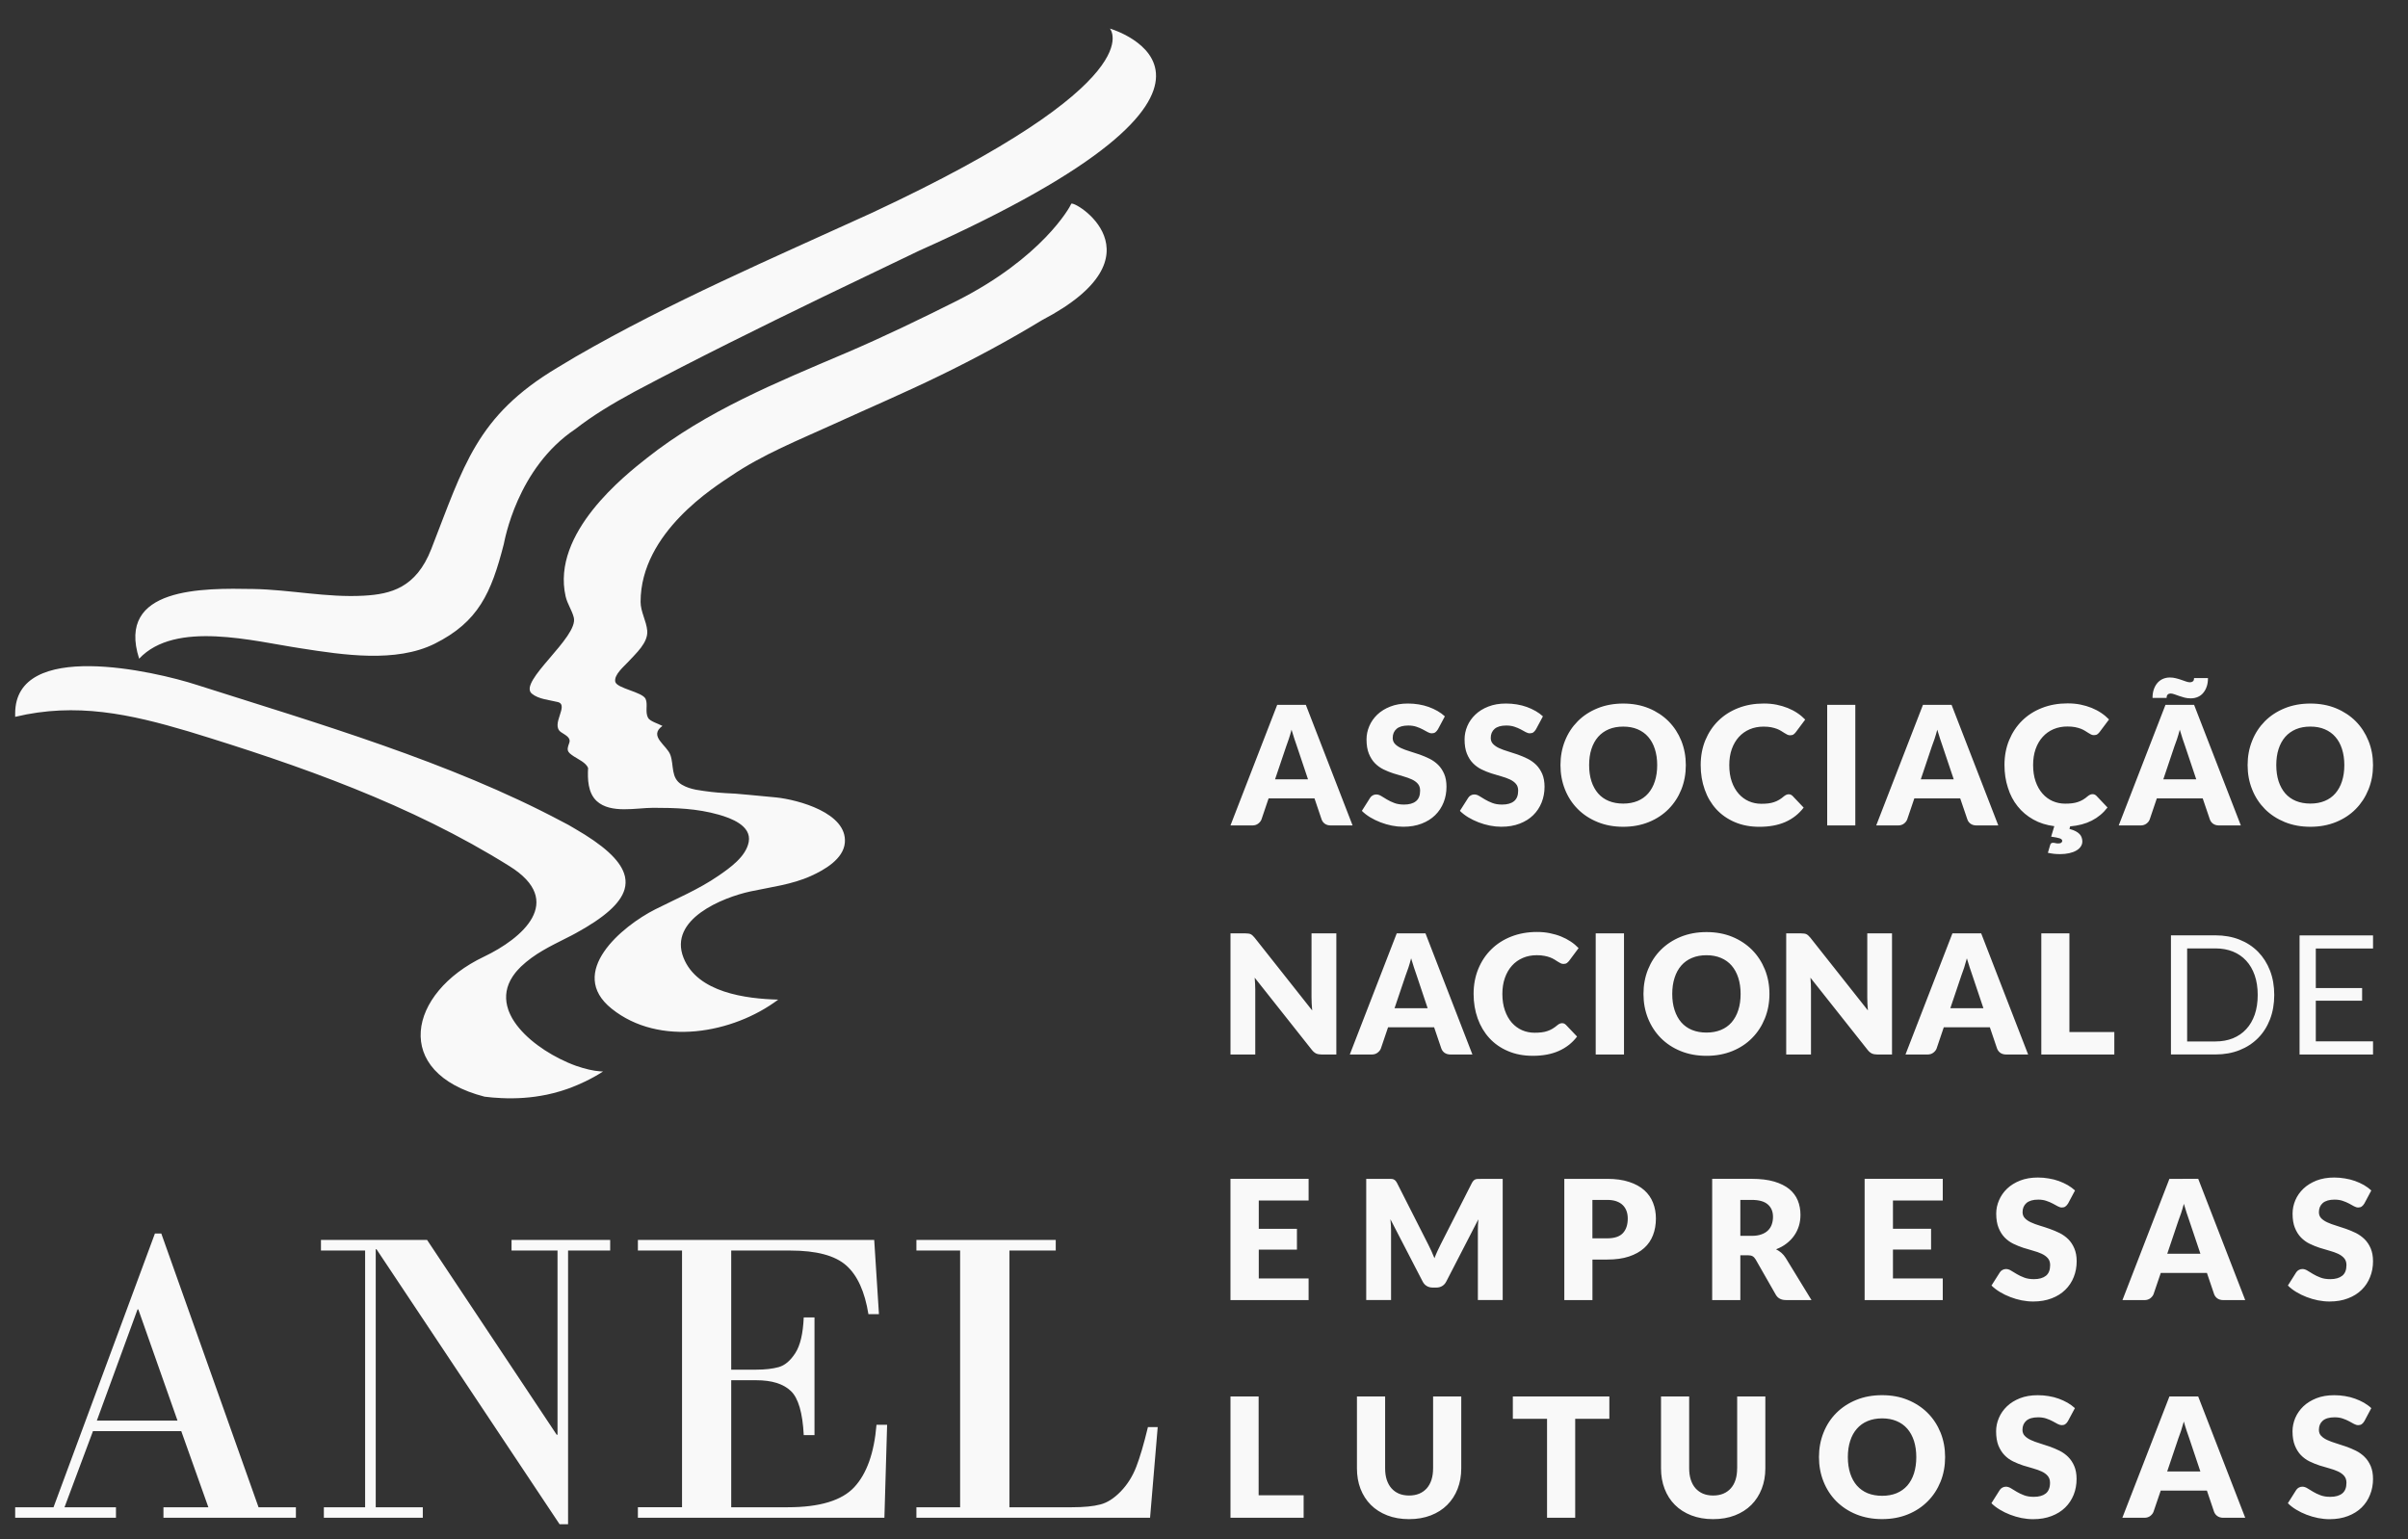 <?xml version="1.0" encoding="utf-8"?>
<!-- Generator: Adobe Illustrator 16.0.0, SVG Export Plug-In . SVG Version: 6.00 Build 0)  -->
<!DOCTYPE svg PUBLIC "-//W3C//DTD SVG 1.1//EN" "http://www.w3.org/Graphics/SVG/1.1/DTD/svg11.dtd">
<svg version="1.1" id="Layer_1" xmlns="http://www.w3.org/2000/svg" xmlns:xlink="http://www.w3.org/1999/xlink" x="0px" y="0px"
	 width="158.752px" height="101.5px" viewBox="0 0 158.752 101.5" enable-background="new 0 0 158.752 101.5" xml:space="preserve">
<rect x="0" y="0" width="158.752" height="101.5" fill="#333333" stroke="none"/>
<path fill="#F9F9F9" d="M82.978,98.593h2.967v1.482h-4.823v-7.998h1.856V98.593L82.978,98.593z M48.4,52.324
	c-0.026-0.002,0.008,0.001,0.085,0.008C48.493,52.332,48.477,52.329,48.4,52.324z M74.91,96.714
	c-0.243,0.629-0.584,1.17-1.025,1.627c-0.444,0.457-0.892,0.742-1.343,0.856c-0.458,0.123-1.083,0.184-1.876,0.184H66.55V82.454
	h3.052v-0.698h-9.186v0.698h2.882v16.927h-2.882v0.694H75.82l0.504-5.981H75.68C75.41,95.212,75.153,96.09,74.91,96.714z
	 M17.045,99.381h2.463v0.694h-8.732v-0.694h2.961l-1.786-5.017H6.128l-1.875,5.017h3.392v0.694H1.001v-0.694h2.528l6.685-18.05h0.42
	L17.045,99.381z M11.703,93.669l-2.585-7.335h-0.05l-2.684,7.335H11.703z M56.328,98.047c-0.816,0.887-2.281,1.334-4.394,1.334
	h-3.727v-8.375h1.651c1.022,0,1.776,0.234,2.276,0.705c0.495,0.466,0.78,1.439,0.854,2.913h0.709v-7.759h-0.709
	c-0.048,1.066-0.229,1.847-0.556,2.351c-0.322,0.499-0.686,0.808-1.091,0.923c-0.406,0.112-0.901,0.17-1.484,0.17h-1.651v-7.854
	h3.895c1.721,0,2.948,0.327,3.69,0.983c0.737,0.652,1.222,1.727,1.461,3.209h0.694l-0.312-4.892h-15.58v0.698h2.91V99.38h-2.91
	v0.694h16.252l0.179-6.131h-0.7C57.631,95.791,57.146,97.162,56.328,98.047z M33.724,82.454h3.032v12.144H36.7l-8.543-12.842H21.16
	v0.698h2.911v16.927h-2.72v0.694h6.523v-0.694h-3.103v-17.01h0.052L36.891,100.5h0.56V82.454h2.776v-0.698h-6.503V82.454z
	 M103.174,52.052c-0.198-0.495-0.297-1.03-0.297-1.604c0-0.574,0.099-1.109,0.297-1.604c0.197-0.495,0.479-0.924,0.841-1.288
	c0.362-0.365,0.797-0.65,1.31-0.857c0.508-0.207,1.071-0.31,1.69-0.31s1.182,0.104,1.689,0.312c0.508,0.21,0.941,0.497,1.303,0.86
	c0.36,0.365,0.641,0.794,0.84,1.288c0.196,0.496,0.295,1.028,0.295,1.599c0,0.575-0.099,1.109-0.295,1.604
	c-0.199,0.495-0.479,0.925-0.84,1.29c-0.361,0.366-0.795,0.652-1.303,0.86c-0.508,0.206-1.071,0.312-1.689,0.312
	c-0.619,0-1.183-0.104-1.69-0.312c-0.513-0.208-0.947-0.494-1.31-0.86C103.651,52.977,103.371,52.547,103.174,52.052z
	 M104.767,50.446c0,0.396,0.049,0.753,0.152,1.068c0.102,0.313,0.25,0.579,0.439,0.799c0.191,0.22,0.426,0.386,0.705,0.5
	c0.278,0.113,0.596,0.172,0.953,0.172c0.354,0,0.666-0.059,0.943-0.172c0.277-0.114,0.51-0.28,0.702-0.5
	c0.19-0.22,0.338-0.484,0.438-0.799c0.103-0.314,0.154-0.672,0.154-1.068c0-0.393-0.052-0.747-0.154-1.061
	c-0.101-0.315-0.248-0.582-0.438-0.799c-0.19-0.219-0.425-0.385-0.702-0.503c-0.277-0.117-0.591-0.174-0.943-0.174
	c-0.357,0-0.675,0.057-0.953,0.174c-0.278,0.118-0.514,0.285-0.705,0.503c-0.189,0.218-0.338,0.484-0.439,0.799
	C104.815,49.7,104.767,50.054,104.767,50.446z M125.132,54.426h-1.439l3.082-7.952h1.886l3.081,7.952h-1.43
	c-0.16,0-0.293-0.037-0.397-0.111c-0.101-0.074-0.175-0.172-0.213-0.287l-0.472-1.387h-3.024l-0.47,1.387
	c-0.037,0.103-0.108,0.193-0.211,0.275C125.418,54.385,125.288,54.426,125.132,54.426z M126.632,51.386h2.172l-0.732-2.178
	c-0.047-0.139-0.102-0.301-0.166-0.489c-0.061-0.187-0.127-0.39-0.188-0.607c-0.058,0.221-0.119,0.426-0.181,0.615
	s-0.123,0.354-0.177,0.491L126.632,51.386z M128.08,79.154v-1.428h-5.151v7.994h5.151v-1.425h-3.283v-1.905h2.513V81.02h-2.513
	v-1.865H128.08z M142.911,45.795c0.051-0.046,0.111-0.069,0.188-0.069c0.07,0,0.15,0.016,0.248,0.05
	c0.094,0.032,0.197,0.068,0.312,0.111c0.115,0.041,0.238,0.079,0.365,0.111c0.131,0.033,0.264,0.048,0.396,0.048
	c0.179,0,0.338-0.031,0.481-0.095c0.142-0.063,0.263-0.154,0.357-0.273c0.1-0.119,0.174-0.259,0.229-0.423
	c0.054-0.163,0.078-0.346,0.078-0.546h-0.918c0,0.105-0.024,0.178-0.08,0.219c-0.051,0.039-0.114,0.059-0.19,0.059
	c-0.069,0-0.151-0.016-0.246-0.048c-0.094-0.033-0.198-0.069-0.313-0.109s-0.234-0.077-0.365-0.109
	c-0.131-0.034-0.26-0.05-0.395-0.05c-0.177,0-0.334,0.033-0.478,0.098c-0.144,0.066-0.263,0.159-0.361,0.277
	c-0.098,0.117-0.174,0.259-0.229,0.422c-0.054,0.164-0.08,0.346-0.08,0.547h0.928C142.838,45.914,142.862,45.839,142.911,45.795z
	 M133.017,53.164c0.281,0.354,0.627,0.645,1.032,0.871c0.404,0.229,0.867,0.373,1.384,0.439l-0.207,0.691
	c0.265,0.036,0.455,0.074,0.564,0.111c0.111,0.039,0.168,0.096,0.168,0.173c0,0.04-0.021,0.077-0.062,0.11
	c-0.039,0.037-0.107,0.054-0.199,0.054c-0.077,0-0.141-0.009-0.192-0.022s-0.103-0.021-0.159-0.021
	c-0.102,0-0.162,0.051-0.184,0.147l-0.152,0.513c0.137,0.029,0.268,0.052,0.395,0.066c0.125,0.014,0.265,0.021,0.414,0.021
	c0.22,0,0.416-0.021,0.598-0.062c0.18-0.039,0.333-0.096,0.46-0.169c0.129-0.072,0.228-0.16,0.297-0.263
	c0.072-0.101,0.109-0.216,0.109-0.343c0-0.088-0.017-0.172-0.044-0.254c-0.024-0.082-0.071-0.16-0.137-0.228
	c-0.063-0.069-0.149-0.133-0.258-0.19c-0.111-0.059-0.248-0.109-0.41-0.152l0.045-0.169c0.543-0.046,1.017-0.171,1.426-0.38
	c0.41-0.209,0.757-0.498,1.037-0.865l-0.731-0.77c-0.039-0.039-0.084-0.067-0.127-0.086c-0.043-0.017-0.088-0.022-0.131-0.022
	c-0.054,0-0.106,0.01-0.156,0.034c-0.053,0.023-0.101,0.055-0.146,0.09c-0.108,0.095-0.217,0.175-0.323,0.238
	c-0.109,0.063-0.22,0.115-0.339,0.154c-0.118,0.041-0.247,0.068-0.387,0.085c-0.139,0.017-0.289,0.024-0.455,0.024
	c-0.293,0-0.565-0.057-0.821-0.168c-0.255-0.113-0.479-0.278-0.669-0.494c-0.192-0.219-0.344-0.482-0.455-0.803
	c-0.11-0.313-0.165-0.676-0.165-1.084c0-0.389,0.055-0.74,0.165-1.054c0.111-0.312,0.266-0.58,0.467-0.8
	c0.197-0.219,0.436-0.389,0.71-0.507c0.281-0.119,0.585-0.177,0.92-0.177c0.192,0,0.36,0.015,0.505,0.042
	c0.143,0.03,0.266,0.066,0.375,0.105c0.109,0.044,0.201,0.088,0.279,0.138c0.078,0.05,0.15,0.094,0.217,0.137
	c0.064,0.042,0.127,0.077,0.184,0.106c0.06,0.029,0.121,0.043,0.188,0.043c0.097,0,0.175-0.021,0.229-0.062
	c0.055-0.042,0.1-0.087,0.141-0.139l0.625-0.834c-0.152-0.157-0.322-0.301-0.516-0.43c-0.191-0.129-0.402-0.24-0.631-0.333
	c-0.229-0.092-0.478-0.166-0.74-0.219c-0.264-0.053-0.547-0.078-0.844-0.078c-0.615,0-1.18,0.1-1.689,0.301
	c-0.51,0.199-0.946,0.479-1.312,0.84c-0.365,0.36-0.648,0.789-0.854,1.285c-0.205,0.497-0.307,1.042-0.307,1.634
	c0,0.534,0.074,1.035,0.225,1.496C132.519,52.402,132.733,52.812,133.017,53.164z M122.315,46.474h-1.854v7.952h1.854V46.474z
	 M113.149,53.354c0.332,0.361,0.738,0.646,1.218,0.852s1.021,0.309,1.624,0.309c0.66,0,1.23-0.106,1.714-0.318
	c0.481-0.213,0.882-0.528,1.205-0.947l-0.731-0.77c-0.039-0.039-0.082-0.067-0.127-0.086c-0.043-0.017-0.088-0.022-0.131-0.022
	c-0.054,0-0.107,0.01-0.156,0.034c-0.054,0.023-0.1,0.055-0.146,0.09c-0.108,0.095-0.218,0.175-0.325,0.238
	c-0.105,0.063-0.219,0.115-0.337,0.154c-0.118,0.041-0.248,0.068-0.386,0.086c-0.139,0.016-0.29,0.023-0.457,0.023
	c-0.293,0-0.565-0.057-0.82-0.168c-0.255-0.113-0.479-0.278-0.669-0.494c-0.192-0.218-0.344-0.482-0.455-0.802
	c-0.11-0.314-0.164-0.677-0.164-1.085c0-0.389,0.054-0.74,0.164-1.054c0.111-0.312,0.267-0.58,0.466-0.8
	c0.199-0.219,0.436-0.389,0.713-0.507c0.278-0.119,0.584-0.177,0.918-0.177c0.192,0,0.361,0.015,0.504,0.042
	c0.145,0.03,0.27,0.066,0.377,0.106c0.108,0.044,0.201,0.088,0.278,0.138c0.078,0.049,0.15,0.094,0.218,0.137
	c0.065,0.042,0.129,0.077,0.186,0.106s0.12,0.043,0.188,0.043c0.096,0,0.174-0.021,0.229-0.062c0.054-0.042,0.102-0.087,0.141-0.139
	l0.623-0.834c-0.15-0.157-0.32-0.301-0.515-0.43c-0.19-0.129-0.403-0.24-0.632-0.333c-0.23-0.092-0.478-0.166-0.74-0.219
	c-0.266-0.053-0.546-0.078-0.844-0.078c-0.615,0-1.18,0.1-1.689,0.301c-0.51,0.199-0.945,0.479-1.312,0.84
	c-0.365,0.36-0.648,0.789-0.854,1.285c-0.203,0.497-0.304,1.042-0.304,1.634c0,0.582,0.089,1.121,0.268,1.619
	C112.562,52.562,112.817,52.99,113.149,53.354z M105.2,69.529h1.865v-7.987H105.2V69.529z M118.737,61.542h-0.978v7.987h1.634
	v-4.281c0-0.117-0.002-0.242-0.008-0.375c-0.01-0.135-0.02-0.27-0.029-0.409l3.769,4.759c0.09,0.116,0.188,0.196,0.286,0.242
	c0.097,0.042,0.218,0.064,0.359,0.064h0.965v-7.987h-1.631v4.228c0,0.127,0.002,0.264,0.01,0.408
	c0.008,0.146,0.02,0.292,0.031,0.445l-3.795-4.797c-0.051-0.062-0.097-0.11-0.138-0.146c-0.042-0.037-0.081-0.065-0.126-0.086
	c-0.043-0.021-0.092-0.031-0.146-0.039C118.885,61.547,118.817,61.542,118.737,61.542z M99.032,53.049
	c-0.248,0-0.463-0.033-0.645-0.104c-0.182-0.068-0.343-0.146-0.482-0.229c-0.141-0.084-0.266-0.159-0.377-0.229
	c-0.111-0.068-0.221-0.104-0.33-0.104c-0.084,0-0.162,0.02-0.235,0.061c-0.071,0.039-0.129,0.094-0.169,0.16l-0.547,0.86
	c0.156,0.156,0.34,0.298,0.552,0.427c0.21,0.127,0.437,0.235,0.677,0.329c0.24,0.093,0.487,0.164,0.746,0.216
	c0.258,0.051,0.508,0.076,0.756,0.076c0.453,0,0.854-0.068,1.209-0.205c0.355-0.136,0.653-0.322,0.896-0.562
	c0.241-0.237,0.426-0.517,0.553-0.837c0.127-0.321,0.191-0.664,0.191-1.031c0-0.332-0.053-0.615-0.152-0.85
	c-0.104-0.234-0.236-0.434-0.4-0.598c-0.168-0.163-0.356-0.298-0.568-0.403c-0.213-0.106-0.432-0.197-0.652-0.276
	c-0.223-0.078-0.439-0.148-0.652-0.212c-0.213-0.063-0.402-0.134-0.569-0.21c-0.165-0.076-0.299-0.168-0.399-0.272
	c-0.103-0.106-0.154-0.238-0.154-0.398c0-0.252,0.084-0.452,0.255-0.6c0.169-0.146,0.427-0.22,0.771-0.22
	c0.201,0,0.379,0.027,0.536,0.08c0.156,0.052,0.295,0.111,0.418,0.176c0.122,0.065,0.231,0.126,0.326,0.178
	c0.099,0.054,0.187,0.079,0.271,0.079c0.096,0,0.174-0.021,0.233-0.064c0.06-0.045,0.117-0.11,0.171-0.197l0.459-0.857
	c-0.142-0.131-0.303-0.249-0.482-0.351c-0.182-0.104-0.375-0.193-0.584-0.269c-0.205-0.074-0.426-0.13-0.656-0.168
	c-0.23-0.038-0.471-0.057-0.714-0.057c-0.437,0-0.823,0.065-1.164,0.2c-0.339,0.131-0.624,0.309-0.856,0.531
	c-0.232,0.222-0.41,0.475-0.529,0.758c-0.121,0.284-0.18,0.576-0.18,0.875c0,0.372,0.051,0.684,0.152,0.936
	c0.102,0.253,0.234,0.464,0.4,0.633c0.166,0.169,0.354,0.306,0.565,0.41c0.21,0.103,0.427,0.19,0.649,0.262
	c0.223,0.07,0.438,0.134,0.648,0.193c0.211,0.059,0.399,0.126,0.565,0.203s0.3,0.172,0.401,0.288
	c0.104,0.116,0.153,0.267,0.153,0.453c0,0.32-0.093,0.554-0.278,0.7C99.627,52.977,99.367,53.049,99.032,53.049z M81.121,85.723
	h5.151v-1.426h-3.285v-1.904h2.516v-1.371h-2.516v-1.866h3.285v-1.429h-5.151V85.723z M92.567,53.049
	c-0.248,0-0.463-0.033-0.645-0.104c-0.183-0.068-0.345-0.146-0.482-0.229c-0.141-0.084-0.267-0.159-0.377-0.229
	c-0.11-0.068-0.223-0.104-0.332-0.104c-0.084,0-0.162,0.02-0.234,0.061c-0.072,0.039-0.13,0.094-0.17,0.16l-0.544,0.86
	c0.155,0.156,0.339,0.298,0.551,0.427c0.21,0.127,0.437,0.235,0.677,0.329c0.241,0.093,0.488,0.164,0.746,0.216
	c0.256,0.051,0.508,0.076,0.756,0.076c0.45,0,0.854-0.068,1.209-0.205c0.354-0.136,0.653-0.322,0.896-0.562
	c0.242-0.237,0.426-0.517,0.554-0.837c0.128-0.321,0.19-0.664,0.19-1.031c0-0.332-0.049-0.615-0.152-0.85s-0.234-0.434-0.4-0.598
	c-0.166-0.163-0.354-0.298-0.567-0.403c-0.214-0.106-0.431-0.197-0.653-0.276c-0.223-0.078-0.439-0.148-0.652-0.212
	c-0.211-0.063-0.4-0.134-0.566-0.21c-0.166-0.076-0.301-0.168-0.4-0.272c-0.103-0.106-0.154-0.238-0.154-0.398
	c0-0.252,0.084-0.452,0.254-0.6c0.168-0.146,0.427-0.22,0.772-0.22c0.199,0,0.38,0.027,0.536,0.08
	c0.155,0.052,0.294,0.111,0.416,0.176c0.122,0.065,0.23,0.126,0.329,0.178c0.095,0.054,0.185,0.079,0.269,0.079
	c0.094,0,0.172-0.021,0.232-0.064c0.059-0.045,0.117-0.11,0.172-0.197l0.458-0.857c-0.142-0.131-0.303-0.249-0.481-0.351
	c-0.182-0.104-0.375-0.193-0.584-0.269c-0.205-0.074-0.426-0.13-0.656-0.168c-0.231-0.038-0.469-0.057-0.713-0.057
	c-0.437,0-0.824,0.065-1.163,0.2c-0.339,0.131-0.623,0.309-0.858,0.531c-0.23,0.222-0.408,0.475-0.527,0.758
	c-0.121,0.284-0.182,0.576-0.182,0.875c0,0.372,0.051,0.684,0.153,0.936c0.103,0.253,0.235,0.464,0.399,0.633
	c0.166,0.169,0.355,0.306,0.567,0.41c0.21,0.103,0.427,0.19,0.649,0.262c0.221,0.07,0.438,0.134,0.649,0.193
	c0.209,0.059,0.398,0.126,0.564,0.203c0.167,0.076,0.3,0.172,0.401,0.288s0.151,0.267,0.151,0.453c0,0.32-0.091,0.554-0.278,0.7
	C93.164,52.977,92.901,53.049,92.567,53.049z M82.563,54.426h-1.442l3.081-7.952h1.888l3.082,7.952H87.74
	c-0.16,0-0.292-0.037-0.396-0.111c-0.103-0.074-0.175-0.172-0.215-0.287l-0.469-1.387h-3.025l-0.469,1.387
	c-0.038,0.103-0.108,0.193-0.214,0.275S82.717,54.426,82.563,54.426z M84.06,51.386h2.174l-0.731-2.178
	c-0.047-0.139-0.103-0.301-0.167-0.489c-0.064-0.187-0.126-0.39-0.189-0.607c-0.058,0.221-0.117,0.426-0.181,0.615
	c-0.06,0.189-0.118,0.354-0.173,0.491L84.06,51.386z M136.353,81.706c-0.168-0.164-0.359-0.3-0.572-0.407
	c-0.215-0.105-0.434-0.197-0.657-0.275c-0.224-0.08-0.442-0.149-0.658-0.215c-0.214-0.062-0.401-0.136-0.567-0.211
	c-0.168-0.076-0.303-0.168-0.402-0.272c-0.104-0.107-0.155-0.241-0.155-0.402c0-0.252,0.085-0.452,0.255-0.601
	c0.172-0.147,0.43-0.225,0.777-0.225c0.201,0,0.38,0.027,0.537,0.082c0.16,0.053,0.298,0.112,0.421,0.178
	c0.121,0.066,0.233,0.125,0.33,0.179c0.098,0.053,0.188,0.08,0.271,0.08c0.098,0,0.176-0.021,0.232-0.067
	c0.062-0.042,0.119-0.107,0.176-0.195l0.459-0.862c-0.143-0.132-0.305-0.248-0.484-0.354c-0.182-0.104-0.377-0.193-0.586-0.269
	c-0.207-0.075-0.428-0.132-0.662-0.168c-0.231-0.041-0.471-0.062-0.717-0.062c-0.438,0-0.83,0.068-1.168,0.2
	c-0.342,0.136-0.63,0.312-0.863,0.536c-0.232,0.223-0.41,0.479-0.53,0.764c-0.123,0.285-0.185,0.577-0.185,0.877
	c0,0.373,0.053,0.688,0.155,0.94c0.103,0.255,0.236,0.467,0.402,0.638c0.167,0.17,0.358,0.309,0.569,0.411
	c0.213,0.103,0.431,0.192,0.652,0.265c0.225,0.069,0.442,0.137,0.651,0.194c0.212,0.058,0.403,0.124,0.569,0.202
	c0.166,0.077,0.301,0.175,0.404,0.291c0.102,0.117,0.153,0.271,0.153,0.455c0,0.32-0.093,0.559-0.279,0.706
	c-0.188,0.147-0.448,0.222-0.787,0.222c-0.247,0-0.464-0.033-0.646-0.104c-0.184-0.07-0.348-0.146-0.487-0.231
	c-0.144-0.083-0.269-0.159-0.38-0.229c-0.109-0.069-0.223-0.104-0.331-0.104c-0.084,0-0.163,0.021-0.237,0.062
	c-0.072,0.039-0.131,0.093-0.169,0.158l-0.551,0.868c0.158,0.157,0.345,0.3,0.556,0.427c0.213,0.129,0.438,0.24,0.683,0.332
	c0.241,0.095,0.489,0.166,0.747,0.219c0.26,0.05,0.512,0.076,0.763,0.076c0.452,0,0.858-0.069,1.216-0.207
	c0.357-0.135,0.657-0.324,0.9-0.564c0.244-0.238,0.431-0.52,0.558-0.842c0.129-0.322,0.193-0.668,0.193-1.037
	c0-0.334-0.054-0.617-0.156-0.854C136.651,82.07,136.517,81.871,136.353,81.706z M144.92,92.077l3.101,7.998h-1.439
	c-0.162,0-0.295-0.037-0.398-0.112c-0.104-0.074-0.176-0.169-0.219-0.288l-0.471-1.394h-3.043l-0.475,1.394
	c-0.035,0.103-0.107,0.194-0.211,0.277c-0.107,0.082-0.238,0.123-0.392,0.123h-1.453l3.103-7.998H144.92z M145.063,97.02
	l-0.734-2.189c-0.051-0.141-0.105-0.305-0.17-0.491c-0.062-0.188-0.127-0.396-0.186-0.612c-0.062,0.224-0.123,0.431-0.185,0.619
	c-0.062,0.191-0.123,0.355-0.177,0.495l-0.735,2.179H145.063L145.063,97.02z M141.122,54.426h-1.441l3.082-7.952h1.887l3.082,7.952
	H146.3c-0.158,0-0.293-0.037-0.396-0.111c-0.102-0.074-0.176-0.172-0.215-0.287l-0.471-1.387h-3.025l-0.469,1.387
	c-0.037,0.103-0.104,0.193-0.211,0.275C141.405,54.385,141.276,54.426,141.122,54.426z M142.62,51.386h2.172l-0.73-2.178
	c-0.049-0.139-0.104-0.301-0.168-0.489c-0.062-0.187-0.123-0.39-0.188-0.607c-0.057,0.221-0.119,0.426-0.18,0.615
	c-0.062,0.189-0.121,0.354-0.176,0.491L142.62,51.386z M136.431,61.542h-1.854v7.987h4.814v-1.481h-2.961V61.542z M136.345,96.059
	c-0.166-0.164-0.357-0.301-0.57-0.406c-0.217-0.106-0.435-0.199-0.657-0.277c-0.226-0.079-0.442-0.15-0.656-0.214
	c-0.215-0.063-0.403-0.136-0.569-0.212c-0.168-0.077-0.304-0.168-0.404-0.273c-0.103-0.107-0.154-0.24-0.154-0.4
	c0-0.252,0.085-0.452,0.254-0.602c0.172-0.148,0.43-0.224,0.78-0.224c0.2,0,0.379,0.026,0.536,0.08
	c0.156,0.054,0.299,0.112,0.421,0.18c0.124,0.065,0.231,0.125,0.329,0.179c0.098,0.051,0.188,0.078,0.272,0.078
	c0.095,0,0.173-0.021,0.232-0.066c0.062-0.041,0.118-0.107,0.173-0.196l0.461-0.861c-0.143-0.132-0.303-0.247-0.484-0.354
	c-0.181-0.104-0.377-0.192-0.584-0.269c-0.209-0.076-0.431-0.134-0.664-0.17c-0.232-0.04-0.472-0.059-0.717-0.059
	c-0.438,0-0.83,0.066-1.172,0.199c-0.339,0.135-0.627,0.312-0.859,0.535c-0.233,0.225-0.412,0.479-0.531,0.764
	c-0.123,0.285-0.184,0.58-0.184,0.879c0,0.372,0.051,0.688,0.151,0.941c0.106,0.254,0.239,0.465,0.405,0.638
	c0.166,0.17,0.354,0.307,0.57,0.411c0.211,0.103,0.428,0.191,0.652,0.265c0.223,0.069,0.439,0.135,0.652,0.192
	c0.212,0.058,0.402,0.127,0.568,0.203s0.303,0.174,0.402,0.291c0.104,0.119,0.154,0.271,0.154,0.455c0,0.321-0.096,0.559-0.28,0.707
	c-0.188,0.147-0.448,0.221-0.786,0.221c-0.247,0-0.464-0.033-0.648-0.104c-0.181-0.068-0.342-0.146-0.483-0.23
	c-0.14-0.084-0.269-0.161-0.379-0.23c-0.112-0.068-0.224-0.105-0.332-0.105c-0.085,0-0.163,0.021-0.237,0.062
	c-0.072,0.041-0.131,0.094-0.17,0.158l-0.549,0.869c0.156,0.156,0.343,0.3,0.557,0.427c0.211,0.128,0.438,0.24,0.68,0.332
	c0.242,0.094,0.492,0.166,0.75,0.219c0.259,0.05,0.512,0.076,0.76,0.076c0.456,0,0.859-0.069,1.218-0.207
	c0.358-0.136,0.658-0.325,0.901-0.563c0.244-0.239,0.428-0.521,0.559-0.845c0.127-0.319,0.189-0.665,0.189-1.036
	c0-0.334-0.051-0.617-0.154-0.854C136.646,96.424,136.51,96.223,136.345,96.059z M131.658,69.129l-0.472-1.393h-3.039l-0.471,1.393
	c-0.037,0.104-0.107,0.194-0.214,0.277c-0.104,0.083-0.237,0.123-0.392,0.123h-1.447l3.094-7.987h1.897l3.095,7.987h-1.438
	c-0.162,0-0.293-0.037-0.398-0.111C131.772,69.342,131.699,69.246,131.658,69.129z M130.76,66.477l-0.735-2.188
	c-0.047-0.141-0.103-0.305-0.166-0.491c-0.063-0.188-0.127-0.392-0.19-0.61c-0.06,0.223-0.12,0.43-0.179,0.617
	c-0.063,0.191-0.123,0.355-0.176,0.495l-0.735,2.177H130.76z M144.922,77.727l3.099,7.996h-1.438c-0.16,0-0.293-0.037-0.399-0.111
	c-0.103-0.076-0.177-0.172-0.216-0.288l-0.473-1.394h-3.041l-0.474,1.394c-0.037,0.103-0.108,0.192-0.213,0.276
	c-0.106,0.082-0.238,0.123-0.391,0.123h-1.449l3.096-7.996H144.922z M145.067,82.666l-0.736-2.188
	c-0.047-0.14-0.102-0.305-0.168-0.492c-0.062-0.188-0.127-0.393-0.188-0.612c-0.06,0.224-0.121,0.433-0.183,0.62
	c-0.062,0.189-0.123,0.355-0.178,0.495l-0.734,2.178L145.067,82.666L145.067,82.666z M155.888,96.059
	c-0.169-0.164-0.357-0.301-0.57-0.406c-0.215-0.106-0.435-0.199-0.658-0.277c-0.223-0.079-0.441-0.15-0.654-0.214
	s-0.406-0.136-0.572-0.212c-0.166-0.077-0.303-0.168-0.404-0.273c-0.104-0.107-0.151-0.24-0.151-0.4
	c0-0.252,0.082-0.452,0.254-0.602c0.17-0.148,0.431-0.224,0.777-0.224c0.202,0,0.383,0.026,0.536,0.08
	c0.158,0.054,0.3,0.112,0.423,0.18c0.12,0.065,0.231,0.125,0.327,0.179c0.099,0.051,0.188,0.078,0.273,0.078
	c0.096,0,0.172-0.021,0.234-0.066c0.059-0.041,0.117-0.107,0.172-0.196l0.459-0.861c-0.141-0.132-0.305-0.247-0.482-0.354
	c-0.182-0.104-0.377-0.192-0.588-0.269c-0.207-0.076-0.428-0.134-0.66-0.17c-0.231-0.04-0.475-0.059-0.717-0.059
	c-0.441,0-0.828,0.066-1.17,0.199c-0.34,0.135-0.627,0.312-0.863,0.535c-0.231,0.225-0.41,0.479-0.533,0.764
	c-0.118,0.285-0.182,0.58-0.182,0.879c0,0.372,0.053,0.688,0.156,0.941c0.102,0.254,0.236,0.465,0.402,0.638
	c0.168,0.17,0.354,0.307,0.568,0.411c0.213,0.103,0.432,0.191,0.653,0.265c0.226,0.069,0.44,0.135,0.653,0.192
	c0.214,0.058,0.402,0.127,0.568,0.203s0.301,0.174,0.402,0.291c0.102,0.119,0.154,0.271,0.154,0.455
	c0,0.321-0.094,0.559-0.281,0.707c-0.186,0.147-0.447,0.221-0.783,0.221c-0.25,0-0.467-0.033-0.648-0.104
	c-0.184-0.068-0.348-0.146-0.485-0.23c-0.144-0.084-0.267-0.161-0.379-0.23c-0.109-0.068-0.224-0.105-0.334-0.105
	c-0.084,0-0.162,0.021-0.236,0.062c-0.071,0.041-0.129,0.094-0.168,0.158l-0.549,0.869c0.155,0.156,0.342,0.3,0.553,0.427
	c0.214,0.128,0.438,0.24,0.681,0.332c0.244,0.094,0.494,0.166,0.754,0.219c0.256,0.05,0.512,0.076,0.76,0.076
	c0.453,0,0.859-0.069,1.215-0.207c0.357-0.136,0.658-0.325,0.902-0.563c0.242-0.239,0.43-0.521,0.555-0.845
	c0.131-0.319,0.195-0.665,0.195-1.036c0-0.334-0.053-0.617-0.154-0.854C156.187,96.424,156.056,96.223,155.888,96.059z
	 M155.888,81.706c-0.169-0.164-0.357-0.3-0.57-0.407c-0.215-0.105-0.435-0.197-0.656-0.275c-0.225-0.08-0.441-0.149-0.656-0.215
	c-0.213-0.062-0.404-0.136-0.57-0.211c-0.168-0.076-0.303-0.168-0.406-0.272c-0.102-0.107-0.151-0.241-0.151-0.402
	c0-0.252,0.086-0.452,0.254-0.601c0.172-0.147,0.433-0.225,0.777-0.225c0.202,0,0.383,0.027,0.54,0.082
	c0.154,0.053,0.298,0.112,0.419,0.178c0.12,0.066,0.231,0.125,0.327,0.179c0.099,0.053,0.188,0.08,0.273,0.08
	c0.096,0,0.172-0.021,0.234-0.067c0.059-0.042,0.117-0.107,0.172-0.195l0.459-0.862c-0.141-0.132-0.305-0.248-0.482-0.354
	c-0.182-0.104-0.377-0.193-0.588-0.269c-0.207-0.075-0.428-0.132-0.66-0.168c-0.231-0.041-0.473-0.062-0.717-0.062
	c-0.438,0-0.828,0.068-1.17,0.2c-0.338,0.136-0.625,0.312-0.861,0.536c-0.233,0.223-0.412,0.479-0.533,0.764
	c-0.118,0.285-0.18,0.577-0.18,0.877c0,0.373,0.049,0.688,0.154,0.94c0.102,0.255,0.236,0.467,0.402,0.638
	c0.168,0.17,0.354,0.309,0.568,0.411c0.213,0.103,0.43,0.192,0.653,0.265c0.224,0.069,0.438,0.137,0.651,0.194
	c0.214,0.058,0.402,0.124,0.57,0.202c0.164,0.077,0.301,0.175,0.4,0.291c0.104,0.117,0.154,0.271,0.154,0.455
	c0,0.32-0.094,0.559-0.281,0.706c-0.186,0.147-0.447,0.222-0.783,0.222c-0.248,0-0.467-0.033-0.648-0.104s-0.346-0.146-0.485-0.231
	c-0.142-0.083-0.267-0.159-0.377-0.229c-0.111-0.069-0.224-0.104-0.332-0.104c-0.088,0-0.164,0.021-0.236,0.062
	c-0.073,0.039-0.131,0.093-0.172,0.158l-0.547,0.868c0.153,0.157,0.342,0.3,0.554,0.427c0.213,0.129,0.438,0.24,0.68,0.332
	c0.244,0.095,0.492,0.166,0.752,0.219c0.256,0.05,0.512,0.076,0.76,0.076c0.453,0,0.859-0.069,1.215-0.207
	c0.357-0.135,0.658-0.324,0.902-0.564c0.244-0.238,0.43-0.52,0.555-0.842c0.131-0.322,0.195-0.668,0.195-1.037
	c0-0.334-0.053-0.617-0.154-0.854C156.188,82.07,156.056,81.871,155.888,81.706z M127.938,94.466
	c0.199,0.496,0.297,1.033,0.297,1.608c0,0.578-0.098,1.117-0.297,1.613c-0.203,0.5-0.481,0.932-0.848,1.299
	c-0.361,0.365-0.798,0.656-1.308,0.863c-0.513,0.209-1.078,0.313-1.7,0.313s-1.191-0.104-1.703-0.313
	c-0.513-0.207-0.949-0.498-1.316-0.863c-0.362-0.367-0.646-0.799-0.844-1.299c-0.199-0.496-0.3-1.035-0.3-1.613
	c0-0.579,0.101-1.117,0.3-1.613c0.198-0.499,0.48-0.93,0.844-1.296c0.367-0.366,0.805-0.654,1.316-0.862
	c0.512-0.209,1.081-0.312,1.703-0.312s1.188,0.104,1.7,0.315c0.51,0.211,0.944,0.498,1.308,0.864
	C127.457,93.537,127.735,93.968,127.938,94.466z M126.335,96.074c0-0.395-0.052-0.75-0.152-1.068
	c-0.103-0.316-0.25-0.585-0.441-0.804c-0.193-0.222-0.428-0.388-0.708-0.504c-0.276-0.117-0.595-0.177-0.948-0.177
	c-0.357,0-0.678,0.06-0.96,0.177c-0.278,0.116-0.515,0.282-0.706,0.504c-0.193,0.219-0.342,0.485-0.443,0.804
	c-0.104,0.318-0.154,0.674-0.154,1.068c0,0.398,0.052,0.756,0.154,1.072c0.103,0.317,0.25,0.586,0.443,0.807
	c0.191,0.217,0.428,0.386,0.706,0.502c0.282,0.113,0.603,0.171,0.96,0.171c0.354,0,0.672-0.058,0.948-0.171
	c0.28-0.116,0.515-0.285,0.708-0.502c0.191-0.221,0.34-0.488,0.441-0.807C126.283,96.83,126.335,96.473,126.335,96.074z
	 M151.603,69.529h4.844v-0.867h-3.773v-2.68h3.053v-0.834h-3.053V62.54h3.773v-0.866h-4.844V69.529z M86.464,65.77
	c0,0.127,0.004,0.264,0.012,0.408c0.008,0.146,0.018,0.292,0.032,0.445l-3.795-4.797c-0.051-0.062-0.097-0.11-0.138-0.146
	c-0.04-0.037-0.083-0.065-0.126-0.086c-0.042-0.021-0.093-0.031-0.148-0.039c-0.055-0.008-0.122-0.013-0.202-0.013h-0.977v7.987
	h1.634v-4.281c0-0.117-0.004-0.242-0.011-0.375c-0.006-0.135-0.016-0.27-0.027-0.409l3.768,4.759
	c0.092,0.116,0.188,0.196,0.287,0.242c0.098,0.042,0.218,0.064,0.362,0.064h0.966v-7.987h-1.636L86.464,65.77L86.464,65.77z
	 M152.319,54.514c-0.621,0-1.187-0.104-1.695-0.312c-0.51-0.208-0.945-0.494-1.309-0.86c-0.359-0.365-0.644-0.795-0.838-1.29
	c-0.201-0.495-0.299-1.03-0.299-1.604c0-0.574,0.098-1.109,0.299-1.604c0.194-0.495,0.479-0.924,0.838-1.288
	c0.363-0.365,0.799-0.65,1.309-0.857s1.074-0.31,1.695-0.31c0.617,0,1.18,0.104,1.688,0.312c0.507,0.21,0.941,0.497,1.302,0.86
	c0.36,0.365,0.639,0.794,0.838,1.288c0.201,0.496,0.299,1.028,0.299,1.599c0,0.575-0.098,1.109-0.299,1.604
	c-0.199,0.495-0.478,0.925-0.838,1.29c-0.359,0.366-0.795,0.652-1.302,0.86C153.499,54.408,152.937,54.514,152.319,54.514z
	 M151.364,52.812c0.279,0.113,0.596,0.172,0.955,0.172c0.354,0,0.666-0.059,0.94-0.172c0.277-0.114,0.515-0.28,0.703-0.5
	c0.19-0.22,0.338-0.484,0.438-0.799c0.102-0.314,0.154-0.672,0.154-1.068c0-0.393-0.054-0.747-0.154-1.061
	c-0.101-0.315-0.246-0.582-0.438-0.799c-0.188-0.219-0.426-0.385-0.703-0.503c-0.274-0.117-0.588-0.174-0.94-0.174
	c-0.359,0-0.676,0.057-0.955,0.174c-0.277,0.118-0.512,0.285-0.705,0.503c-0.189,0.218-0.336,0.484-0.439,0.799
	c-0.102,0.314-0.152,0.668-0.152,1.061c0,0.396,0.052,0.753,0.152,1.068c0.104,0.313,0.25,0.579,0.439,0.799
	C150.853,52.532,151.086,52.698,151.364,52.812z M149.655,63.997c0.186,0.481,0.279,1.019,0.279,1.606s-0.095,1.125-0.279,1.605
	c-0.187,0.482-0.449,0.896-0.789,1.238c-0.342,0.344-0.748,0.609-1.225,0.798c-0.476,0.188-1.002,0.282-1.578,0.282h-2.939v-7.854
	h2.939c0.576,0,1.104,0.095,1.578,0.282c0.477,0.188,0.883,0.455,1.225,0.801C149.206,63.102,149.469,63.516,149.655,63.997z
	 M148.844,65.604c0-0.482-0.065-0.912-0.196-1.293c-0.133-0.381-0.318-0.703-0.562-0.966c-0.242-0.264-0.535-0.465-0.877-0.604
	c-0.344-0.138-0.729-0.207-1.146-0.207h-1.871v6.134h1.871c0.418,0,0.803-0.07,1.146-0.207c0.342-0.141,0.635-0.339,0.877-0.604
	c0.242-0.258,0.429-0.58,0.562-0.959C148.778,66.518,148.844,66.086,148.844,65.604z M102.763,69.296
	c0.483-0.214,0.887-0.528,1.209-0.95l-0.734-0.771c-0.041-0.043-0.084-0.068-0.125-0.088c-0.043-0.016-0.088-0.023-0.133-0.023
	c-0.055,0-0.107,0.014-0.158,0.035c-0.053,0.025-0.1,0.057-0.143,0.092c-0.111,0.094-0.219,0.174-0.328,0.238
	c-0.107,0.062-0.221,0.117-0.338,0.154c-0.119,0.043-0.25,0.07-0.389,0.086c-0.139,0.017-0.292,0.024-0.46,0.024
	c-0.292,0-0.567-0.057-0.824-0.169c-0.255-0.113-0.479-0.279-0.672-0.494c-0.19-0.22-0.343-0.486-0.454-0.807
	c-0.111-0.316-0.168-0.682-0.168-1.09c0-0.393,0.057-0.745,0.168-1.059c0.111-0.314,0.266-0.582,0.467-0.805
	c0.198-0.221,0.438-0.39,0.715-0.509s0.584-0.179,0.922-0.179c0.192,0,0.361,0.016,0.507,0.045c0.146,0.027,0.271,0.063,0.379,0.105
	c0.106,0.042,0.2,0.088,0.278,0.137s0.151,0.097,0.218,0.138c0.063,0.042,0.127,0.077,0.186,0.106
	c0.06,0.029,0.12,0.045,0.187,0.045c0.099,0,0.175-0.021,0.229-0.062c0.056-0.044,0.103-0.089,0.144-0.141l0.625-0.84
	c-0.149-0.156-0.321-0.301-0.516-0.431c-0.195-0.13-0.406-0.24-0.636-0.334c-0.229-0.093-0.479-0.166-0.745-0.219
	c-0.264-0.054-0.546-0.08-0.846-0.08c-0.618,0-1.184,0.103-1.695,0.302c-0.511,0.201-0.951,0.482-1.318,0.846
	c-0.367,0.359-0.653,0.791-0.858,1.289c-0.204,0.5-0.308,1.047-0.308,1.644c0,0.585,0.092,1.125,0.27,1.625
	c0.18,0.5,0.438,0.931,0.771,1.293c0.334,0.364,0.742,0.651,1.225,0.854c0.479,0.207,1.023,0.312,1.631,0.312
	C101.705,69.617,102.278,69.511,102.763,69.296z M97.438,77.734c-0.062,0-0.115,0.009-0.162,0.024
	c-0.049,0.019-0.092,0.048-0.129,0.086c-0.039,0.038-0.076,0.093-0.113,0.162l-2.055,4.044c-0.072,0.143-0.145,0.288-0.213,0.441
	c-0.07,0.15-0.137,0.31-0.197,0.469c-0.062-0.156-0.127-0.311-0.195-0.46c-0.068-0.151-0.139-0.296-0.21-0.435l-2.06-4.061
	c-0.039-0.07-0.074-0.124-0.112-0.162c-0.039-0.039-0.083-0.066-0.13-0.086c-0.047-0.017-0.102-0.025-0.16-0.025
	c-0.062,0-0.133,0-0.213,0h-1.418v7.988h1.638v-4.598c0-0.105-0.004-0.223-0.011-0.35c-0.008-0.127-0.018-0.254-0.032-0.381
	l2.128,4.113c0.068,0.13,0.156,0.227,0.27,0.292c0.11,0.066,0.237,0.101,0.381,0.101h0.252c0.143,0,0.27-0.033,0.382-0.101
	c0.11-0.065,0.2-0.162,0.267-0.292l2.118-4.107c-0.021,0.259-0.032,0.5-0.032,0.725v4.597h1.637v-7.987h-1.416
	C97.569,77.734,97.498,77.734,97.438,77.734z M94.479,96.814c0,0.281-0.035,0.533-0.106,0.756c-0.072,0.221-0.177,0.41-0.31,0.562
	c-0.138,0.153-0.303,0.271-0.498,0.354c-0.196,0.08-0.42,0.121-0.668,0.121s-0.472-0.041-0.666-0.121
	c-0.195-0.084-0.361-0.202-0.498-0.358c-0.137-0.153-0.237-0.343-0.311-0.563c-0.072-0.223-0.105-0.475-0.105-0.756v-4.731h-1.858
	v4.737c0,0.489,0.078,0.94,0.235,1.351c0.16,0.41,0.386,0.764,0.683,1.06c0.296,0.297,0.658,0.526,1.082,0.691
	s0.903,0.248,1.438,0.248c0.531,0,1.008-0.083,1.434-0.248c0.424-0.165,0.786-0.395,1.081-0.691c0.297-0.296,0.524-0.648,0.685-1.06
	c0.16-0.409,0.239-0.86,0.239-1.351v-4.737h-1.856V96.814z M99.739,93.549h2.253v6.526h1.856v-6.526h2.252v-1.472h-6.363v1.472
	H99.739z M90.435,69.529h-1.447l3.094-7.987h1.896l3.094,7.987h-1.438c-0.16,0-0.293-0.037-0.398-0.111
	c-0.103-0.076-0.174-0.172-0.215-0.289l-0.473-1.393H91.51l-0.472,1.393c-0.038,0.104-0.109,0.194-0.215,0.277
	S90.589,69.529,90.435,69.529z M91.938,66.477h2.182l-0.732-2.188c-0.051-0.141-0.104-0.305-0.168-0.491
	c-0.064-0.188-0.127-0.392-0.189-0.61c-0.057,0.223-0.119,0.43-0.18,0.617c-0.062,0.191-0.121,0.355-0.177,0.495L91.938,66.477z
	 M114.524,96.814c0,0.281-0.033,0.533-0.105,0.756c-0.07,0.221-0.174,0.41-0.311,0.562c-0.135,0.153-0.301,0.271-0.498,0.354
	c-0.194,0.08-0.416,0.121-0.666,0.121s-0.471-0.041-0.668-0.121c-0.195-0.084-0.359-0.202-0.498-0.358
	c-0.135-0.153-0.237-0.343-0.309-0.563c-0.072-0.223-0.107-0.475-0.107-0.756v-4.731h-1.856v4.737c0,0.489,0.078,0.94,0.237,1.351
	c0.156,0.41,0.384,0.764,0.68,1.06c0.296,0.297,0.658,0.526,1.082,0.691c0.426,0.165,0.905,0.248,1.439,0.248
	c0.529,0,1.01-0.083,1.434-0.248s0.786-0.395,1.083-0.691c0.295-0.296,0.522-0.648,0.683-1.06c0.16-0.409,0.24-0.86,0.24-1.351
	v-4.737h-1.857v4.737H114.524z M117.724,82.939l1.701,2.781h-1.68c-0.311,0-0.535-0.115-0.671-0.35l-1.327-2.323
	c-0.061-0.101-0.128-0.174-0.208-0.219c-0.077-0.043-0.188-0.063-0.331-0.063h-0.473v2.955h-1.856v-7.994h2.604
	c0.576,0,1.07,0.06,1.479,0.179c0.406,0.12,0.74,0.286,0.999,0.495c0.256,0.214,0.444,0.464,0.562,0.754
	c0.117,0.289,0.176,0.604,0.176,0.943c0,0.26-0.033,0.504-0.104,0.734s-0.174,0.445-0.311,0.639
	c-0.137,0.197-0.307,0.371-0.506,0.523c-0.198,0.156-0.43,0.281-0.688,0.379c0.124,0.062,0.24,0.141,0.349,0.23
	C117.548,82.697,117.644,82.809,117.724,82.939z M116.888,80.232c0-0.35-0.115-0.623-0.343-0.819
	c-0.229-0.199-0.584-0.297-1.062-0.297h-0.748v2.37h0.748c0.252,0,0.468-0.032,0.643-0.098c0.178-0.062,0.324-0.15,0.438-0.265
	c0.113-0.113,0.195-0.247,0.246-0.399C116.862,80.574,116.888,80.412,116.888,80.232z M108.981,79.309
	c0.125,0.316,0.188,0.661,0.188,1.031c0,0.396-0.062,0.766-0.191,1.098c-0.127,0.334-0.324,0.619-0.586,0.854
	c-0.266,0.239-0.6,0.424-1.004,0.558c-0.404,0.135-0.883,0.199-1.437,0.199h-0.966v2.674h-1.855v-7.996h2.821
	c0.563,0,1.048,0.067,1.452,0.203c0.406,0.131,0.738,0.315,1.002,0.549C108.665,78.713,108.858,78.989,108.981,79.309z
	 M107.313,80.34c0-0.184-0.028-0.35-0.084-0.5c-0.056-0.148-0.139-0.279-0.25-0.386c-0.111-0.109-0.252-0.19-0.422-0.25
	s-0.373-0.088-0.607-0.088h-0.967v2.534h0.967c0.482,0,0.832-0.115,1.045-0.346S107.313,80.753,107.313,80.34z M110.806,69.305
	c-0.512-0.207-0.949-0.496-1.313-0.863s-0.644-0.799-0.845-1.297c-0.199-0.496-0.299-1.033-0.299-1.61
	c0-0.578,0.1-1.114,0.299-1.612c0.201-0.498,0.48-0.928,0.845-1.293s0.802-0.652,1.313-0.861c0.512-0.207,1.078-0.312,1.7-0.312
	s1.187,0.104,1.698,0.313c0.509,0.211,0.945,0.5,1.307,0.864c0.363,0.366,0.643,0.798,0.844,1.294
	c0.199,0.496,0.299,1.032,0.299,1.606c0,0.577-0.1,1.114-0.299,1.61c-0.201,0.498-0.479,0.93-0.844,1.297
	c-0.359,0.367-0.798,0.656-1.307,0.863c-0.512,0.207-1.076,0.312-1.698,0.312S111.315,69.512,110.806,69.305z M110.401,66.604
	c0.102,0.316,0.25,0.584,0.44,0.805c0.192,0.22,0.429,0.386,0.707,0.501c0.279,0.114,0.599,0.173,0.957,0.173
	c0.354,0,0.671-0.059,0.949-0.173c0.278-0.115,0.515-0.281,0.705-0.501c0.19-0.221,0.339-0.487,0.44-0.805
	c0.104-0.314,0.154-0.674,0.154-1.07c0-0.395-0.052-0.75-0.154-1.066s-0.25-0.584-0.44-0.804s-0.427-0.388-0.705-0.504
	c-0.278-0.117-0.595-0.177-0.949-0.177c-0.358,0-0.678,0.06-0.957,0.177c-0.278,0.116-0.515,0.284-0.707,0.504
	c-0.19,0.22-0.339,0.485-0.44,0.804c-0.104,0.316-0.155,0.672-0.155,1.066C110.246,65.932,110.297,66.289,110.401,66.604z
	 M51.306,65.91c-2.115-0.055-5.334-0.458-6.245-2.762c-1.002-2.535,2.574-3.973,4.419-4.373c1.339-0.287,2.73-0.45,3.988-1.02
	c0.874-0.395,2.143-1.111,2.231-2.199c0.159-1.961-3.093-2.824-4.518-2.976c-1.534-0.149-2.428-0.228-2.697-0.25
	c-0.043,0.003-1.164-0.058-1.58-0.113c-0.658-0.09-1.37-0.132-1.953-0.479c-0.741-0.441-0.509-1.268-0.754-1.958
	c-0.231-0.652-1.462-1.239-0.524-1.916c-0.271-0.147-0.837-0.308-0.953-0.541c-0.202-0.397,0.004-0.866-0.155-1.236
	c-0.205-0.471-1.921-0.691-2.004-1.145c-0.086-0.464,0.596-1.016,0.869-1.317c0.485-0.536,1.309-1.245,1.24-2.042
	c-0.057-0.648-0.438-1.246-0.438-1.898c0-4.596,4.953-7.619,5.958-8.302c2.098-1.426,4.487-2.374,6.785-3.423
	c2.323-1.061,4.678-2.067,6.974-3.187c2.305-1.121,4.563-2.336,6.754-3.666c8.218-4.3,2.029-7.981,1.919-7.664
	c-0.084,0.229-1.938,3.557-7.528,6.386c-2.42,1.211-4.854,2.392-7.345,3.453c-4.552,1.94-9.175,3.815-13.094,6.914
	c-1.413,1.118-6.319,4.935-5.364,9.128c0.118,0.511,0.417,0.906,0.539,1.394c0.324,1.298-3.703,4.236-2.768,5.017
	c0.443,0.37,1.162,0.416,1.711,0.554c0.779,0.196-0.505,1.493,0.213,1.985c0.284,0.197,0.674,0.351,0.542,0.716
	c-0.17,0.471-0.163,0.573,0.301,0.88c0.293,0.194,0.8,0.413,0.943,0.763c-0.041,0.731-0.015,1.647,0.568,2.185
	c0.926,0.849,2.603,0.445,3.728,0.445c1.477,0,2.878,0.043,4.319,0.453c0.796,0.227,2.169,0.719,1.975,1.794
	c-0.177,0.972-1.242,1.716-1.992,2.232c-1.31,0.903-2.751,1.5-4.163,2.212c-2.205,1.111-5.862,4.168-2.881,6.555
	C43.472,69.032,48.324,68.145,51.306,65.91z M19.836,42.748c2.812,0.44,6.265,0.963,8.817-0.302
	c2.892-1.444,3.734-3.351,4.559-6.563c0.049-0.184,0.854-5.021,4.738-7.606c1.105-0.862,2.39-1.645,3.875-2.448
	c4.106-2.181,8.287-4.246,12.484-6.28c2.091-1.01,4.183-2.013,6.274-3.013C85.479,5.417,73.172,1.884,73.172,1.884
	s3.041,3.413-15.714,12.162c-6.609,3.017-13.299,5.886-19.508,9.475c-0.401,0.24-0.803,0.48-1.205,0.721
	c-5.342,3.192-6.164,6.463-8.314,11.962c-1.003,2.571-2.69,2.972-4.438,3.072c-2.449,0.14-4.86-0.4-7.308-0.441
	c-3.294-0.06-9.038-0.14-7.511,4.596C11.563,40.881,16.743,42.287,19.836,42.748z M12.427,48.226
	c7.349,2.248,14.659,4.816,21.146,8.874c3.756,2.327,0.824,4.795-1.667,5.979c-5.02,2.389-6.104,7.646,0.041,9.231
	c0.167,0.021,0.333,0.037,0.497,0.053c0.029,0.002,0.056,0.004,0.084,0.007c0.152,0.011,0.304,0.022,0.454,0.028
	c0.011,0.002,0.021,0.004,0.03,0.004c1.037,0.05,2.028-0.018,2.993-0.217c0.004,0,0.008,0,0.01,0
	c0.308-0.065,0.613-0.143,0.916-0.233c0.048-0.015,0.097-0.03,0.147-0.046c0.084-0.025,0.17-0.055,0.254-0.084
	c0.071-0.025,0.143-0.051,0.212-0.073c0.058-0.022,0.115-0.045,0.174-0.067c0.276-0.107,0.554-0.229,0.826-0.359
	c0.415-0.197,0.82-0.418,1.214-0.676c-0.06,0-0.119-0.002-0.183-0.008c-0.003,0-0.005,0-0.01,0
	c-0.445-0.029-0.994-0.158-1.576-0.359c-0.034-0.014-0.069-0.026-0.102-0.038c-0.051-0.019-0.101-0.038-0.152-0.058
	c-0.027-0.012-0.057-0.023-0.086-0.035c-0.068-0.028-0.139-0.058-0.209-0.086c-0.012-0.006-0.025-0.014-0.037-0.018
	c-1.34-0.584-2.736-1.546-3.485-2.664c-0.002-0.003-0.005-0.005-0.006-0.01c-0.043-0.064-0.085-0.132-0.125-0.197
	c-0.01-0.02-0.021-0.038-0.032-0.057c-0.029-0.057-0.061-0.112-0.087-0.168c-0.016-0.03-0.03-0.061-0.045-0.094
	c-0.016-0.037-0.034-0.073-0.048-0.11c-0.015-0.035-0.029-0.069-0.042-0.104c-0.009-0.021-0.016-0.043-0.022-0.062
	c-0.024-0.072-0.047-0.146-0.065-0.222c-0.004-0.01-0.006-0.023-0.01-0.035c-0.152-0.633-0.066-1.292,0.366-1.944
	c0.011-0.015,0.022-0.032,0.033-0.047c0.041-0.06,0.086-0.12,0.132-0.181c0.031-0.039,0.064-0.08,0.099-0.12
	c0.026-0.03,0.053-0.061,0.081-0.089c0.06-0.066,0.121-0.133,0.189-0.199c0.905-0.863,1.929-1.346,3.034-1.906
	c0.201-0.1,0.401-0.2,0.581-0.302c1.852-1.013,2.955-1.95,3.227-2.905c0.007-0.027,0.012-0.056,0.018-0.085
	c0.009-0.04,0.021-0.081,0.027-0.123c0.007-0.044,0.01-0.086,0.012-0.13c0.003-0.023,0.007-0.052,0.007-0.078
	c0.002-0.051,0-0.102-0.004-0.15c-0.002-0.019-0.003-0.037-0.004-0.058c-0.004-0.055-0.016-0.112-0.025-0.167
	c-0.001-0.013-0.004-0.023-0.005-0.038c-0.014-0.062-0.033-0.122-0.053-0.186c-0.001-0.005-0.001-0.009-0.004-0.015
	c-0.307-0.916-1.369-1.879-3.257-2.967c-0.267-0.166-0.543-0.316-0.841-0.466c-7.39-3.933-16.147-6.482-24.079-9.01
	C10.178,44.253,1,42.146,1,47.043v0.222C5.018,46.3,8.571,47.083,12.427,48.226z"/>
</svg>
